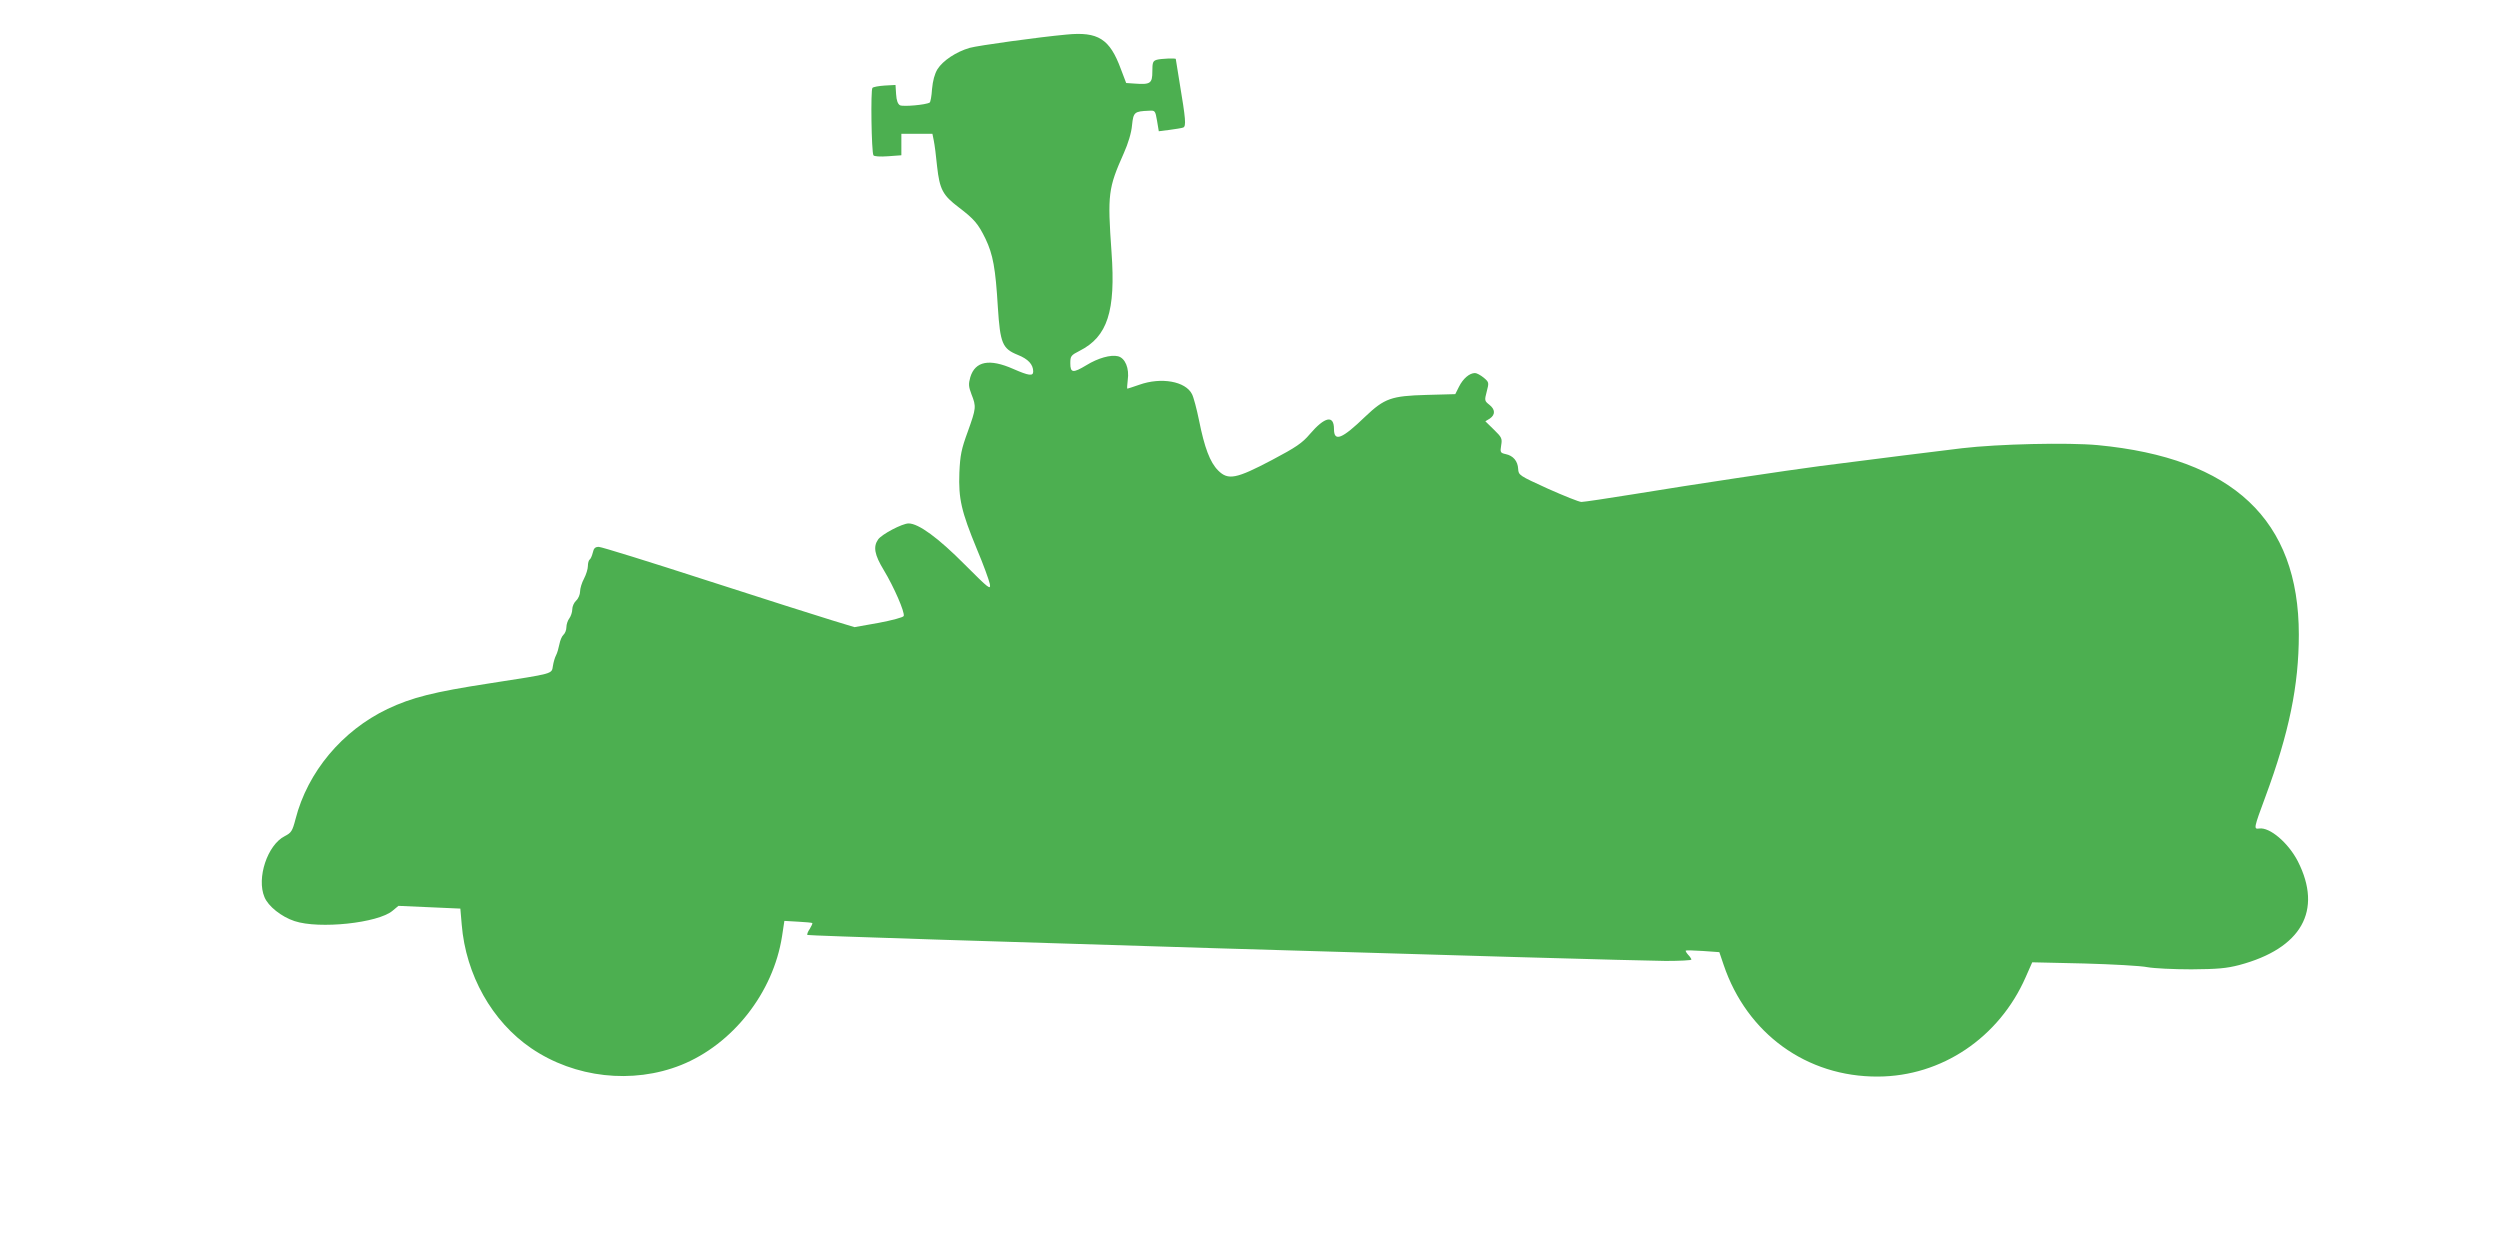 <?xml version="1.0" standalone="no"?>
<!DOCTYPE svg PUBLIC "-//W3C//DTD SVG 20010904//EN"
 "http://www.w3.org/TR/2001/REC-SVG-20010904/DTD/svg10.dtd">
<svg version="1.0" xmlns="http://www.w3.org/2000/svg"
 width="1280pt" height="640pt" viewBox="0 0 1280 640"
 preserveAspectRatio="xMidYMid meet">
<g transform="translate(0,640) scale(0.1,-0.1)"
fill="#4caf50" stroke="none">
<path d="M5460 6223 c-142 -13 -452 -56 -495 -68 -69 -20 -137 -65 -165 -109
-15 -25 -24 -59 -28 -102 -2 -35 -8 -67 -12 -69 -19 -12 -136 -22 -152 -14
-11 6 -18 24 -20 57 l-3 47 -55 -3 c-30 -2 -59 -7 -63 -12 -10 -9 -5 -330 5
-345 3 -6 34 -8 75 -5 l68 5 0 55 0 55 80 0 79 0 7 -35 c4 -19 12 -79 17 -133
13 -116 29 -147 110 -208 80 -61 100 -84 138 -162 38 -80 51 -149 63 -350 12
-185 23 -212 102 -244 53 -21 79 -49 79 -85 0 -25 -22 -22 -102 13 -122 54
-195 40 -220 -42 -10 -36 -9 -48 6 -88 25 -63 24 -71 -19 -191 -33 -90 -39
-120 -43 -210 -5 -134 10 -198 89 -390 34 -80 63 -161 67 -180 5 -32 -3 -26
-129 100 -135 136 -236 210 -287 210 -32 0 -137 -55 -156 -82 -26 -37 -19 -78
29 -157 52 -86 109 -217 102 -235 -3 -7 -60 -22 -128 -35 l-124 -22 -115 35
c-63 19 -352 111 -643 205 -290 94 -538 171 -551 171 -19 0 -26 -7 -31 -30 -4
-16 -11 -32 -16 -35 -5 -4 -9 -18 -9 -33 0 -15 -9 -44 -20 -65 -11 -20 -20
-50 -20 -65 0 -16 -9 -37 -20 -47 -11 -10 -20 -30 -20 -45 0 -14 -7 -35 -15
-46 -8 -10 -15 -31 -15 -45 0 -15 -7 -32 -15 -39 -8 -7 -17 -28 -21 -49 -4
-20 -11 -45 -17 -56 -6 -11 -13 -35 -16 -54 -7 -43 8 -38 -326 -90 -286 -44
-396 -72 -521 -131 -232 -111 -409 -322 -471 -564 -16 -62 -22 -70 -55 -87
-89 -45 -145 -215 -104 -312 19 -47 87 -101 154 -123 126 -42 428 -10 502 53
l30 25 159 -7 158 -7 7 -82 c21 -257 155 -496 356 -633 223 -152 519 -185 767
-86 264 106 472 370 517 659 l12 79 70 -4 c38 -2 71 -5 73 -7 2 -2 -4 -15 -13
-30 -10 -14 -15 -28 -12 -31 6 -7 4173 -132 4394 -133 72 0 132 3 132 7 0 3
-7 15 -17 25 -9 10 -14 20 -12 21 2 2 42 1 88 -2 l84 -6 22 -65 c119 -352 425
-574 790 -572 326 1 620 199 756 508 l34 77 265 -6 c146 -4 292 -12 325 -19
33 -6 133 -11 225 -11 135 1 179 5 245 22 319 85 428 279 300 531 -49 95 -144
176 -198 168 -29 -4 -28 1 32 163 121 326 171 570 171 830 0 587 -337 904
-1030 970 -153 14 -509 6 -695 -16 -124 -15 -456 -56 -725 -91 -168 -22 -650
-94 -954 -144 -136 -22 -257 -40 -269 -40 -12 0 -89 31 -172 68 -147 67 -150
69 -152 101 -2 40 -25 68 -64 76 -27 6 -29 9 -23 45 6 35 3 41 -37 80 l-44 43
23 14 c29 20 28 47 -3 71 -24 19 -25 22 -13 67 12 46 12 48 -15 71 -16 13 -36
24 -45 24 -28 0 -61 -28 -82 -70 l-19 -38 -148 -4 c-179 -5 -214 -17 -313
-111 -119 -115 -160 -131 -160 -64 0 74 -47 64 -124 -26 -38 -45 -70 -67 -193
-132 -184 -97 -225 -105 -276 -54 -42 42 -70 117 -98 257 -12 59 -28 119 -36
134 -33 66 -158 88 -270 48 -32 -11 -59 -20 -61 -20 -2 0 -1 20 2 44 9 60 -13
113 -50 122 -37 9 -102 -9 -162 -46 -68 -41 -82 -40 -82 10 0 37 3 41 48 64
142 72 185 202 163 505 -21 298 -17 327 63 507 22 49 39 105 42 143 7 67 12
71 86 74 32 2 33 1 42 -51 l9 -54 55 7 c30 4 62 9 70 12 16 7 13 41 -19 233
-10 63 -19 116 -19 118 0 5 -76 2 -97 -4 -20 -6 -23 -13 -23 -60 0 -61 -10
-68 -90 -62 l-44 3 -27 71 c-57 155 -116 193 -279 177z"/>
</g>
</svg>
